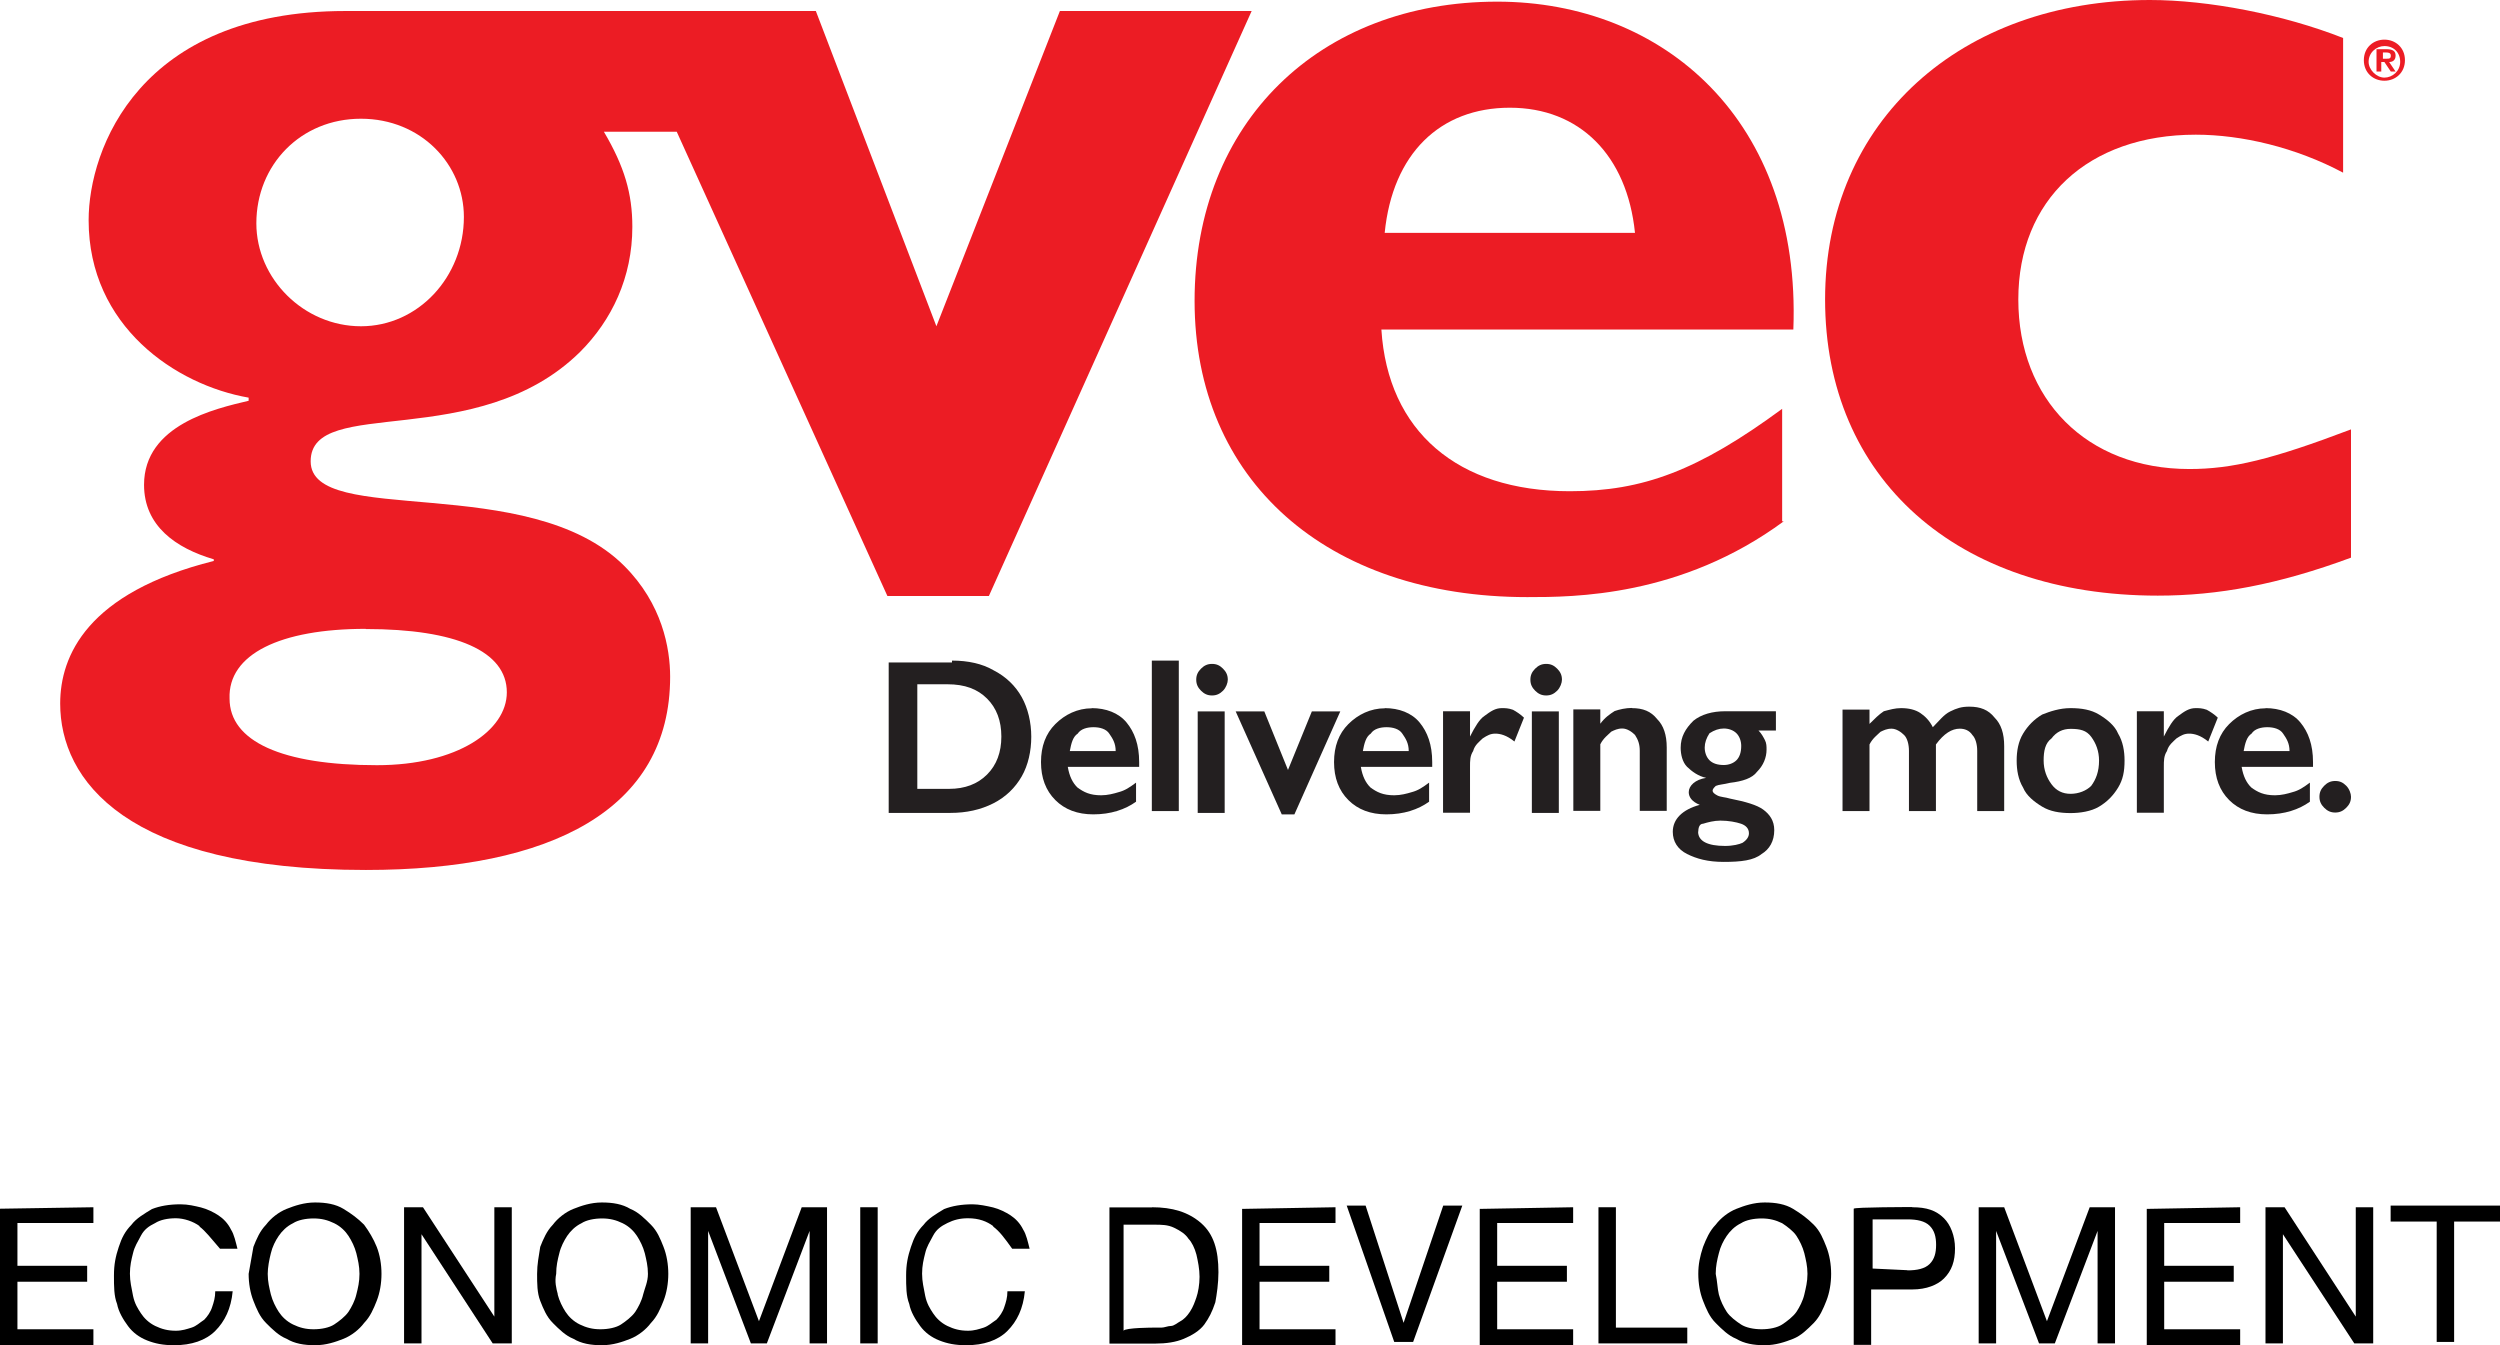 <?xml version="1.0" encoding="UTF-8"?><svg id="a" xmlns="http://www.w3.org/2000/svg" width="136.24" height="73.3" xmlns:xlink="http://www.w3.org/1999/xlink" viewBox="0 0 136.24 73.3"><defs><clipPath id="b"><rect width="136.24" height="73.3" fill="none" stroke-width="0"/></clipPath></defs><polygon points="0 65.87 0 73.3 5.09 73.3 5.09 72.44 .95 72.44 .95 69.85 4.75 69.85 4.75 68.98 .95 68.98 .95 66.65 5.09 66.65 5.09 65.79 0 65.87" stroke-width="0"/><g clip-path="url(#b)"><path d="m10.88,66.82c-.35-.26-.86-.43-1.3-.43s-.86.09-1.12.26c-.35.17-.6.35-.78.69s-.35.6-.43.95c-.09.35-.17.69-.17,1.12s.09.78.17,1.21c.09.43.26.69.43.95s.43.52.78.69c.35.17.69.26,1.12.26.35,0,.6-.09.86-.17s.43-.26.69-.43c.17-.17.35-.43.43-.69.09-.26.17-.52.17-.86h.95c-.09.95-.43,1.64-.95,2.16s-1.3.78-2.24.78c-.6,0-1.04-.09-1.47-.26-.43-.17-.78-.43-1.04-.78-.26-.35-.52-.78-.6-1.21-.17-.43-.17-.95-.17-1.55s.09-1.04.26-1.55c.17-.52.35-.86.69-1.21.26-.35.69-.6,1.12-.86.43-.17.95-.26,1.55-.26.43,0,.78.09,1.12.17.35.09.69.26.95.43s.52.43.69.78c.17.26.26.69.35,1.04h-.95c-.52-.6-.78-.95-1.12-1.21" stroke-width="0"/><path d="m13.81,67.95c.17-.43.35-.86.69-1.21.26-.35.69-.69,1.12-.86.43-.17.95-.35,1.55-.35s1.12.09,1.55.35c.43.26.78.52,1.12.86.26.35.52.78.69,1.21.17.43.26.95.26,1.47s-.09,1.04-.26,1.47c-.17.43-.35.86-.69,1.21-.26.35-.69.69-1.12.86s-.95.35-1.55.35-1.12-.09-1.55-.35c-.43-.17-.78-.52-1.12-.86-.35-.35-.52-.78-.69-1.21-.17-.43-.26-.95-.26-1.47.09-.52.17-.95.26-1.47m.95,2.59c.09.35.26.69.43.95.17.26.43.52.78.69s.69.26,1.12.26.86-.09,1.12-.26c.26-.17.6-.43.78-.69.17-.26.35-.6.43-.95.09-.35.17-.69.17-1.12s-.09-.78-.17-1.12c-.09-.35-.26-.69-.43-.95s-.43-.52-.78-.69-.69-.26-1.12-.26-.86.09-1.12.26c-.35.17-.6.43-.78.69s-.35.6-.43.95c-.09.35-.17.78-.17,1.12,0,.43.09.78.17,1.12" stroke-width="0"/><polygon points="23.05 65.79 26.94 71.75 26.94 65.79 27.89 65.79 27.89 73.21 26.85 73.21 22.97 67.26 22.97 73.21 22.02 73.21 22.02 65.79 23.05 65.79" stroke-width="0"/><path d="m29.44,67.95c.17-.43.35-.86.69-1.21.26-.35.69-.69,1.12-.86.43-.17.95-.35,1.55-.35s1.12.09,1.55.35c.43.17.78.52,1.12.86.35.35.52.78.69,1.21s.26.95.26,1.47-.09,1.04-.26,1.47c-.17.43-.35.86-.69,1.21-.26.35-.69.69-1.12.86s-.95.35-1.55.35-1.12-.09-1.55-.35c-.43-.17-.78-.52-1.12-.86-.35-.35-.52-.78-.69-1.21-.17-.43-.17-.95-.17-1.47s.09-.95.17-1.47m.95,2.59c.09.35.26.69.43.95.17.26.43.52.78.69.35.17.69.26,1.12.26s.86-.09,1.12-.26.6-.43.78-.69c.17-.26.35-.6.43-.95.09-.35.26-.69.26-1.12s-.09-.78-.17-1.12c-.09-.35-.26-.69-.43-.95s-.43-.52-.78-.69c-.35-.17-.69-.26-1.12-.26s-.86.09-1.12.26c-.35.17-.6.43-.78.69-.17.26-.35.6-.43.95-.09.35-.17.69-.17,1.12-.09.43,0,.78.09,1.12" stroke-width="0"/><polygon points="39.02 65.79 41.36 72 43.69 65.79 45.07 65.79 45.07 73.21 44.12 73.21 44.12 67.08 41.79 73.21 40.92 73.21 38.59 67.08 38.59 73.21 37.64 73.21 37.64 65.79 39.02 65.79" stroke-width="0"/><rect x="46.88" y="65.79" width=".95" height="7.42" stroke-width="0"/><path d="m54.13,66.82c-.35-.26-.78-.43-1.38-.43-.43,0-.78.09-1.12.26-.35.17-.6.35-.78.69s-.35.6-.43.95c-.09.35-.17.69-.17,1.12s.09.78.17,1.21c.09.43.26.69.43.95s.43.52.78.69c.35.17.69.26,1.12.26.35,0,.6-.09.86-.17.26-.09.43-.26.69-.43.17-.17.35-.43.43-.69.09-.26.17-.52.17-.86h.95c-.09.95-.43,1.64-.95,2.16-.52.52-1.3.78-2.24.78-.6,0-1.04-.09-1.47-.26-.43-.17-.78-.43-1.04-.78-.26-.35-.52-.78-.6-1.21-.17-.43-.17-.95-.17-1.55s.09-1.04.26-1.55c.17-.52.35-.86.69-1.21.26-.35.69-.6,1.12-.86.43-.17.95-.26,1.55-.26.35,0,.78.09,1.12.17.35.09.69.26.95.43s.52.43.69.78c.17.26.26.69.35,1.04h-.95c-.43-.6-.69-.95-1.04-1.21" stroke-width="0"/><path d="m62.77,65.79c1.12,0,1.99.26,2.68.86.69.6.95,1.47.95,2.68,0,.6-.09,1.21-.17,1.64-.17.52-.35.86-.6,1.21-.26.35-.69.6-1.12.78s-.95.26-1.55.26h-2.5v-7.42h2.33Zm.09,6.56h.43c.17,0,.35-.09.52-.09s.35-.17.52-.26c.17-.09.35-.26.52-.52.17-.26.26-.52.35-.78.09-.26.17-.69.17-1.12s-.09-.86-.17-1.21c-.09-.35-.26-.69-.43-.86-.17-.26-.43-.43-.78-.6-.35-.17-.69-.17-1.12-.17h-1.64v5.78c.09-.17,1.64-.17,1.64-.17" stroke-width="0"/><polygon points="72.78 65.79 72.78 66.65 68.64 66.65 68.64 68.98 72.44 68.98 72.44 69.85 68.64 69.85 68.64 72.44 72.78 72.44 72.78 73.3 67.69 73.3 67.69 65.88 72.78 65.79" stroke-width="0"/><polygon points="75.98 73.13 73.39 65.7 74.42 65.7 76.49 72.09 78.65 65.7 79.69 65.7 77.01 73.13 75.98 73.13" stroke-width="0"/><polygon points="85.73 65.79 85.73 66.65 81.59 66.65 81.59 68.98 85.39 68.98 85.39 69.85 81.59 69.85 81.59 72.44 85.73 72.44 85.73 73.3 80.64 73.3 80.64 65.88 85.73 65.79" stroke-width="0"/><polygon points="88.06 65.79 88.06 72.35 91.95 72.35 91.95 73.21 87.11 73.21 87.11 65.79 88.06 65.79" stroke-width="0"/><path d="m92.81,67.95c.17-.43.35-.86.69-1.21.26-.35.69-.69,1.12-.86.43-.17.95-.35,1.55-.35s1.12.09,1.55.35c.43.26.78.52,1.12.86.35.35.52.78.69,1.21.17.43.26.95.26,1.47s-.09,1.04-.26,1.47c-.17.43-.35.86-.69,1.21-.35.35-.69.69-1.12.86s-.95.35-1.55.35-1.12-.09-1.55-.35c-.43-.17-.78-.52-1.12-.86-.35-.35-.52-.78-.69-1.21-.17-.43-.26-.95-.26-1.47s.09-.95.26-1.47m.86,2.59c.09.35.26.69.43.95.17.26.52.52.78.69.26.17.69.26,1.12.26s.86-.09,1.12-.26.6-.43.78-.69c.17-.26.35-.6.43-.95s.17-.69.17-1.12-.09-.78-.17-1.12c-.09-.35-.26-.69-.43-.95-.17-.26-.52-.52-.78-.69-.35-.17-.69-.26-1.12-.26s-.86.09-1.12.26c-.35.17-.6.43-.78.69s-.35.6-.43.95c-.09.35-.17.69-.17,1.12.09.43.09.78.17,1.12" stroke-width="0"/><path d="m104.21,65.79c.78,0,1.3.17,1.73.6.35.35.6.95.6,1.64s-.17,1.21-.6,1.64c-.35.35-.95.6-1.73.6h-2.24v3.02h-.95v-7.42c0-.09,3.19-.09,3.19-.09m-.26,3.45c.52,0,.95-.09,1.21-.35.26-.26.35-.6.35-1.04s-.09-.78-.35-1.04c-.26-.26-.69-.35-1.21-.35h-1.9v2.68l1.9.09Z" stroke-width="0"/><polygon points="109.22 65.79 111.55 72 113.88 65.79 115.26 65.79 115.26 73.21 114.31 73.21 114.31 67.08 111.98 73.21 111.12 73.21 108.78 67.08 108.78 73.21 107.83 73.21 107.83 65.79 109.22 65.79" stroke-width="0"/><polygon points="122.08 65.79 122.08 66.65 117.94 66.65 117.94 68.98 121.73 68.98 121.73 69.85 117.94 69.85 117.94 72.44 122.08 72.44 122.08 73.3 116.99 73.3 116.99 65.88 122.08 65.79" stroke-width="0"/><polygon points="124.5 65.79 128.38 71.75 128.38 65.79 129.33 65.79 129.33 73.21 128.3 73.21 124.41 67.26 124.41 73.21 123.46 73.21 123.46 65.79 124.5 65.79" stroke-width="0"/><polygon points="130.28 66.57 130.28 65.7 136.24 65.7 136.24 66.57 133.74 66.57 133.74 73.13 132.79 73.13 132.79 66.57 130.28 66.57" stroke-width="0"/><path d="m51.89,36c.86,0,1.64.17,2.24.52.69.35,1.21.86,1.55,1.47s.52,1.38.52,2.16-.17,1.55-.52,2.16-.86,1.12-1.55,1.47c-.69.35-1.47.52-2.33.52h-3.37v-8.2h3.45v-.09Zm-.17,6.99c.86,0,1.55-.26,2.07-.78s.78-1.21.78-2.07-.26-1.55-.78-2.07c-.52-.52-1.21-.78-2.16-.78h-1.64v5.7h1.73" fill="#231f20" stroke-width="0"/><path d="m59.49,38.59c.78,0,1.47.26,1.9.78.43.52.69,1.21.69,2.16v.26h-3.89c.09.52.26.86.52,1.12.35.26.69.43,1.3.43.35,0,.69-.09.95-.17.35-.09.6-.26.95-.52v1.04c-.6.43-1.38.69-2.33.69-.86,0-1.55-.26-2.07-.78-.52-.52-.78-1.21-.78-2.07s.26-1.55.78-2.07c.52-.52,1.21-.86,1.99-.86m1.3,2.33c0-.43-.17-.69-.35-.95-.17-.26-.52-.35-.86-.35s-.69.09-.86.35c-.26.17-.35.52-.43.95h2.5Z" fill="#231f20" stroke-width="0"/><rect x="62.77" y="36" width="1.47" height="8.2" fill="#231f20" stroke-width="0"/><path d="m66.05,36.18c.26,0,.43.09.6.26.17.17.26.35.26.6,0,.17-.09.43-.26.6-.17.17-.35.26-.6.26s-.43-.09-.6-.26c-.17-.17-.26-.35-.26-.6s.09-.43.26-.6c.17-.17.35-.26.6-.26m.69,8.12h-1.47v-5.53h1.47v5.53Z" fill="#231f20" stroke-width="0"/><polygon points="68.9 38.77 70.19 41.96 71.49 38.77 73.04 38.77 70.54 44.38 69.85 44.38 67.34 38.77 68.9 38.77" fill="#231f20" stroke-width="0"/><path d="m75.46,38.59c.78,0,1.47.26,1.9.78.43.52.69,1.21.69,2.16v.26h-3.89c.09.52.26.86.52,1.12.35.26.69.43,1.3.43.35,0,.69-.09.95-.17.35-.09.6-.26.95-.52v1.04c-.6.43-1.38.69-2.33.69-.86,0-1.55-.26-2.07-.78-.52-.52-.78-1.21-.78-2.07s.26-1.55.78-2.07c.52-.52,1.21-.86,1.99-.86m1.3,2.33c0-.43-.17-.69-.35-.95-.17-.26-.52-.35-.86-.35s-.69.09-.86.35c-.26.17-.35.52-.43.95h2.5Z" fill="#231f20" stroke-width="0"/><path d="m81.85,38.59c.17,0,.35,0,.6.09.17.09.43.26.6.43l-.52,1.3c-.43-.35-.78-.43-1.04-.43s-.43.09-.69.26c-.17.17-.43.35-.52.69-.17.26-.17.52-.17.86v2.5h-1.47v-5.53h1.47v1.38c.26-.52.52-.95.78-1.12.35-.26.6-.43.95-.43" fill="#231f20" stroke-width="0"/><path d="m84.26,36.18c.26,0,.43.09.6.26.17.17.26.35.26.6,0,.17-.09.43-.26.6-.17.17-.35.26-.6.26s-.43-.09-.6-.26c-.17-.17-.26-.35-.26-.6s.09-.43.26-.6c.17-.17.35-.26.6-.26m.69,8.12h-1.47v-5.53h1.47v5.53Z" fill="#231f20" stroke-width="0"/><path d="m88.93,38.59c.6,0,1.04.17,1.38.6.35.35.52.86.52,1.55v3.45h-1.47v-3.28c0-.35-.09-.6-.26-.86-.17-.17-.43-.35-.69-.35s-.43.09-.6.17c-.17.17-.43.35-.6.69v3.63h-1.47v-5.53h1.47v.78c.26-.35.52-.52.78-.69.26-.09.6-.17.95-.17" fill="#231f20" stroke-width="0"/><path d="m96.78,38.77v1.04h-.95c.17.17.26.35.35.52.09.17.09.35.09.52,0,.43-.17.86-.52,1.21-.26.35-.78.52-1.47.6-.35.09-.6.09-.78.17-.09.09-.17.17-.17.26s.09.17.26.26c.17.09.43.09.69.17.86.17,1.47.35,1.81.6.35.26.6.6.6,1.12,0,.6-.26,1.04-.69,1.3-.43.35-1.12.43-2.07.43-.86,0-1.47-.17-1.99-.43-.52-.26-.78-.69-.78-1.21,0-.69.52-1.21,1.47-1.47-.43-.17-.6-.43-.6-.69,0-.35.35-.69.95-.78-.43-.09-.78-.35-1.04-.6-.26-.26-.35-.69-.35-1.04,0-.6.26-1.04.69-1.47.43-.35,1.04-.52,1.73-.52h2.76m-4.23,6.56c0,.52.52.78,1.47.78.43,0,.78-.09.95-.17.26-.17.35-.35.35-.52,0-.26-.17-.43-.43-.52-.26-.09-.69-.17-1.12-.17-.35,0-.69.09-.95.17-.17,0-.26.17-.26.43m.35-4.58c0,.26.09.52.26.69.17.17.43.26.78.26.26,0,.52-.09.69-.26s.26-.43.26-.78c0-.26-.09-.52-.26-.69-.17-.17-.43-.26-.69-.26s-.52.09-.78.26c-.17.26-.26.52-.26.78" fill="#231f20" stroke-width="0"/><path d="m103.6,38.59c.43,0,.78.09,1.04.26.26.17.52.43.69.78.35-.35.6-.69.95-.86s.6-.26,1.04-.26c.6,0,1.04.17,1.38.6.35.35.52.86.52,1.55v3.54h-1.47v-3.28c0-.35-.09-.69-.26-.86-.17-.26-.43-.35-.69-.35-.43,0-.86.26-1.3.86v3.63h-1.47v-3.28c0-.35-.09-.69-.26-.86-.17-.17-.43-.35-.69-.35s-.43.09-.6.17c-.17.17-.43.35-.6.69v3.63h-1.47v-5.53h1.47v.78c.26-.26.52-.52.78-.69.35-.09.6-.17.95-.17" fill="#231f20" stroke-width="0"/><path d="m112.84,38.59c.6,0,1.12.09,1.55.35.43.26.86.6,1.04,1.04.26.43.35.95.35,1.47,0,.6-.09,1.04-.35,1.47s-.6.78-1.04,1.04c-.43.26-1.04.35-1.55.35-.6,0-1.12-.09-1.55-.35-.43-.26-.86-.6-1.04-1.04-.26-.43-.35-.95-.35-1.47s.09-1.04.35-1.47c.26-.43.6-.78,1.04-1.04.43-.17.95-.35,1.55-.35m-1.47,2.85c0,.52.17.95.43,1.3s.6.52,1.04.52.86-.17,1.12-.43c.26-.35.43-.78.43-1.38,0-.52-.17-.95-.43-1.3s-.6-.43-1.12-.43c-.43,0-.78.17-1.04.52-.35.26-.43.69-.43,1.21" fill="#231f20" stroke-width="0"/><path d="m119.66,38.59c.17,0,.35,0,.6.09.17.09.43.26.6.43l-.52,1.3c-.43-.35-.78-.43-1.04-.43s-.43.09-.69.26c-.17.17-.43.35-.52.69-.17.26-.17.52-.17.86v2.5h-1.47v-5.53h1.47v1.38c.26-.52.52-.95.78-1.12.35-.26.6-.43.95-.43" fill="#231f20" stroke-width="0"/><path d="m123.46,38.59c.78,0,1.47.26,1.9.78.43.52.69,1.21.69,2.16v.26h-3.89c.09.52.26.86.52,1.12.35.26.69.43,1.3.43.35,0,.69-.09.95-.17.35-.09.6-.26.95-.52v1.04c-.6.43-1.38.69-2.33.69-.86,0-1.55-.26-2.07-.78-.52-.52-.78-1.21-.78-2.07s.26-1.55.78-2.07c.52-.52,1.21-.86,1.99-.86m1.3,2.33c0-.43-.17-.69-.35-.95-.17-.26-.52-.35-.86-.35s-.69.09-.86.35c-.26.17-.35.52-.43.95h2.5Z" fill="#231f20" stroke-width="0"/><path d="m127.26,42.56c.26,0,.43.09.6.26s.26.43.26.6c0,.26-.09.43-.26.6s-.35.26-.6.26-.43-.09-.6-.26-.26-.35-.26-.6.09-.43.26-.6.35-.26.6-.26" fill="#231f20" stroke-width="0"/><path d="m57.76.6l-6.73,17.18L44.46.6h-25.64C7.6.6,4.83,8.12,4.83,12c0,5.78,4.75,8.98,8.72,9.67v.17c-1.81.43-5.7,1.3-5.7,4.58,0,2.24,1.73,3.45,3.8,4.06v.09c-6.91,1.73-8.37,5.18-8.37,7.77,0,4.14,3.54,9.07,16.66,9.07,10.1,0,16.58-3.28,16.58-10.53,0-1.55-.43-3.97-2.5-6.04-5.18-5.18-17.09-2.07-17.09-5.7s9.07-.43,14.68-5.96c1.73-1.73,2.85-4.06,2.85-6.82,0-1.81-.43-3.28-1.55-5.18h3.97l11.48,25.3h5.53L68.21.6h-10.45ZM19.94,34.28c4.92,0,7.68,1.21,7.68,3.45,0,2.07-2.68,3.97-7.08,3.97-5.18,0-8.03-1.3-8.03-3.63-.09-2.42,2.76-3.8,7.42-3.8m-.26-16.49c-3.11,0-5.7-2.59-5.7-5.61,0-3.19,2.42-5.7,5.7-5.7s5.61,2.5,5.61,5.35c0,3.28-2.5,5.96-5.61,5.96" fill="#ec1c24" stroke-width="0"/><path d="m97.22,28.4c-5.61,4.14-11.48,4.14-13.99,4.14-10.96,0-18.13-6.39-18.13-16.14S71.92.09,81.59.09c9.07,0,16.58,6.48,16.14,17.87h-22.45c.35,5.53,4.14,8.81,10.27,8.81,3.97,0,6.99-1.12,11.57-4.49v6.13h.09Zm-8.12-15.71c-.43-4.23-3.02-6.82-6.82-6.82s-6.39,2.5-6.82,6.82h13.64Z" fill="#ec1c24" stroke-width="0"/><path d="m128.12,30.39c-3.97,1.47-7.25,2.07-10.53,2.07-10.96,0-18.13-6.39-18.13-16.14S106.89,0,117.16,0c3.19,0,7.25.78,10.53,2.07v7.34c-2.59-1.38-5.53-2.07-8.03-2.07-5.87,0-9.67,3.54-9.67,8.98s3.71,9.24,9.32,9.24c2.33,0,4.49-.52,8.81-2.16v6.99Z" fill="#ec1c24" stroke-width="0"/><path d="m129.94,2.16c.6,0,1.12.43,1.12,1.12s-.52,1.12-1.12,1.12-1.12-.43-1.12-1.12.52-1.12,1.12-1.12m0,2.07c.43,0,.86-.35.86-.86s-.35-.86-.86-.86c-.43,0-.86.35-.86.86,0,.43.43.86.86.86m-.43-1.55h.52c.35,0,.52.09.52.35s-.17.35-.35.35l.35.52h-.26l-.35-.52h-.17v.52h-.26v-1.21Zm.26.52h.26c.17,0,.26,0,.26-.17s-.17-.17-.26-.17h-.17v.35h-.09Z" fill="#ec1c24" stroke-width="0"/></g></svg>